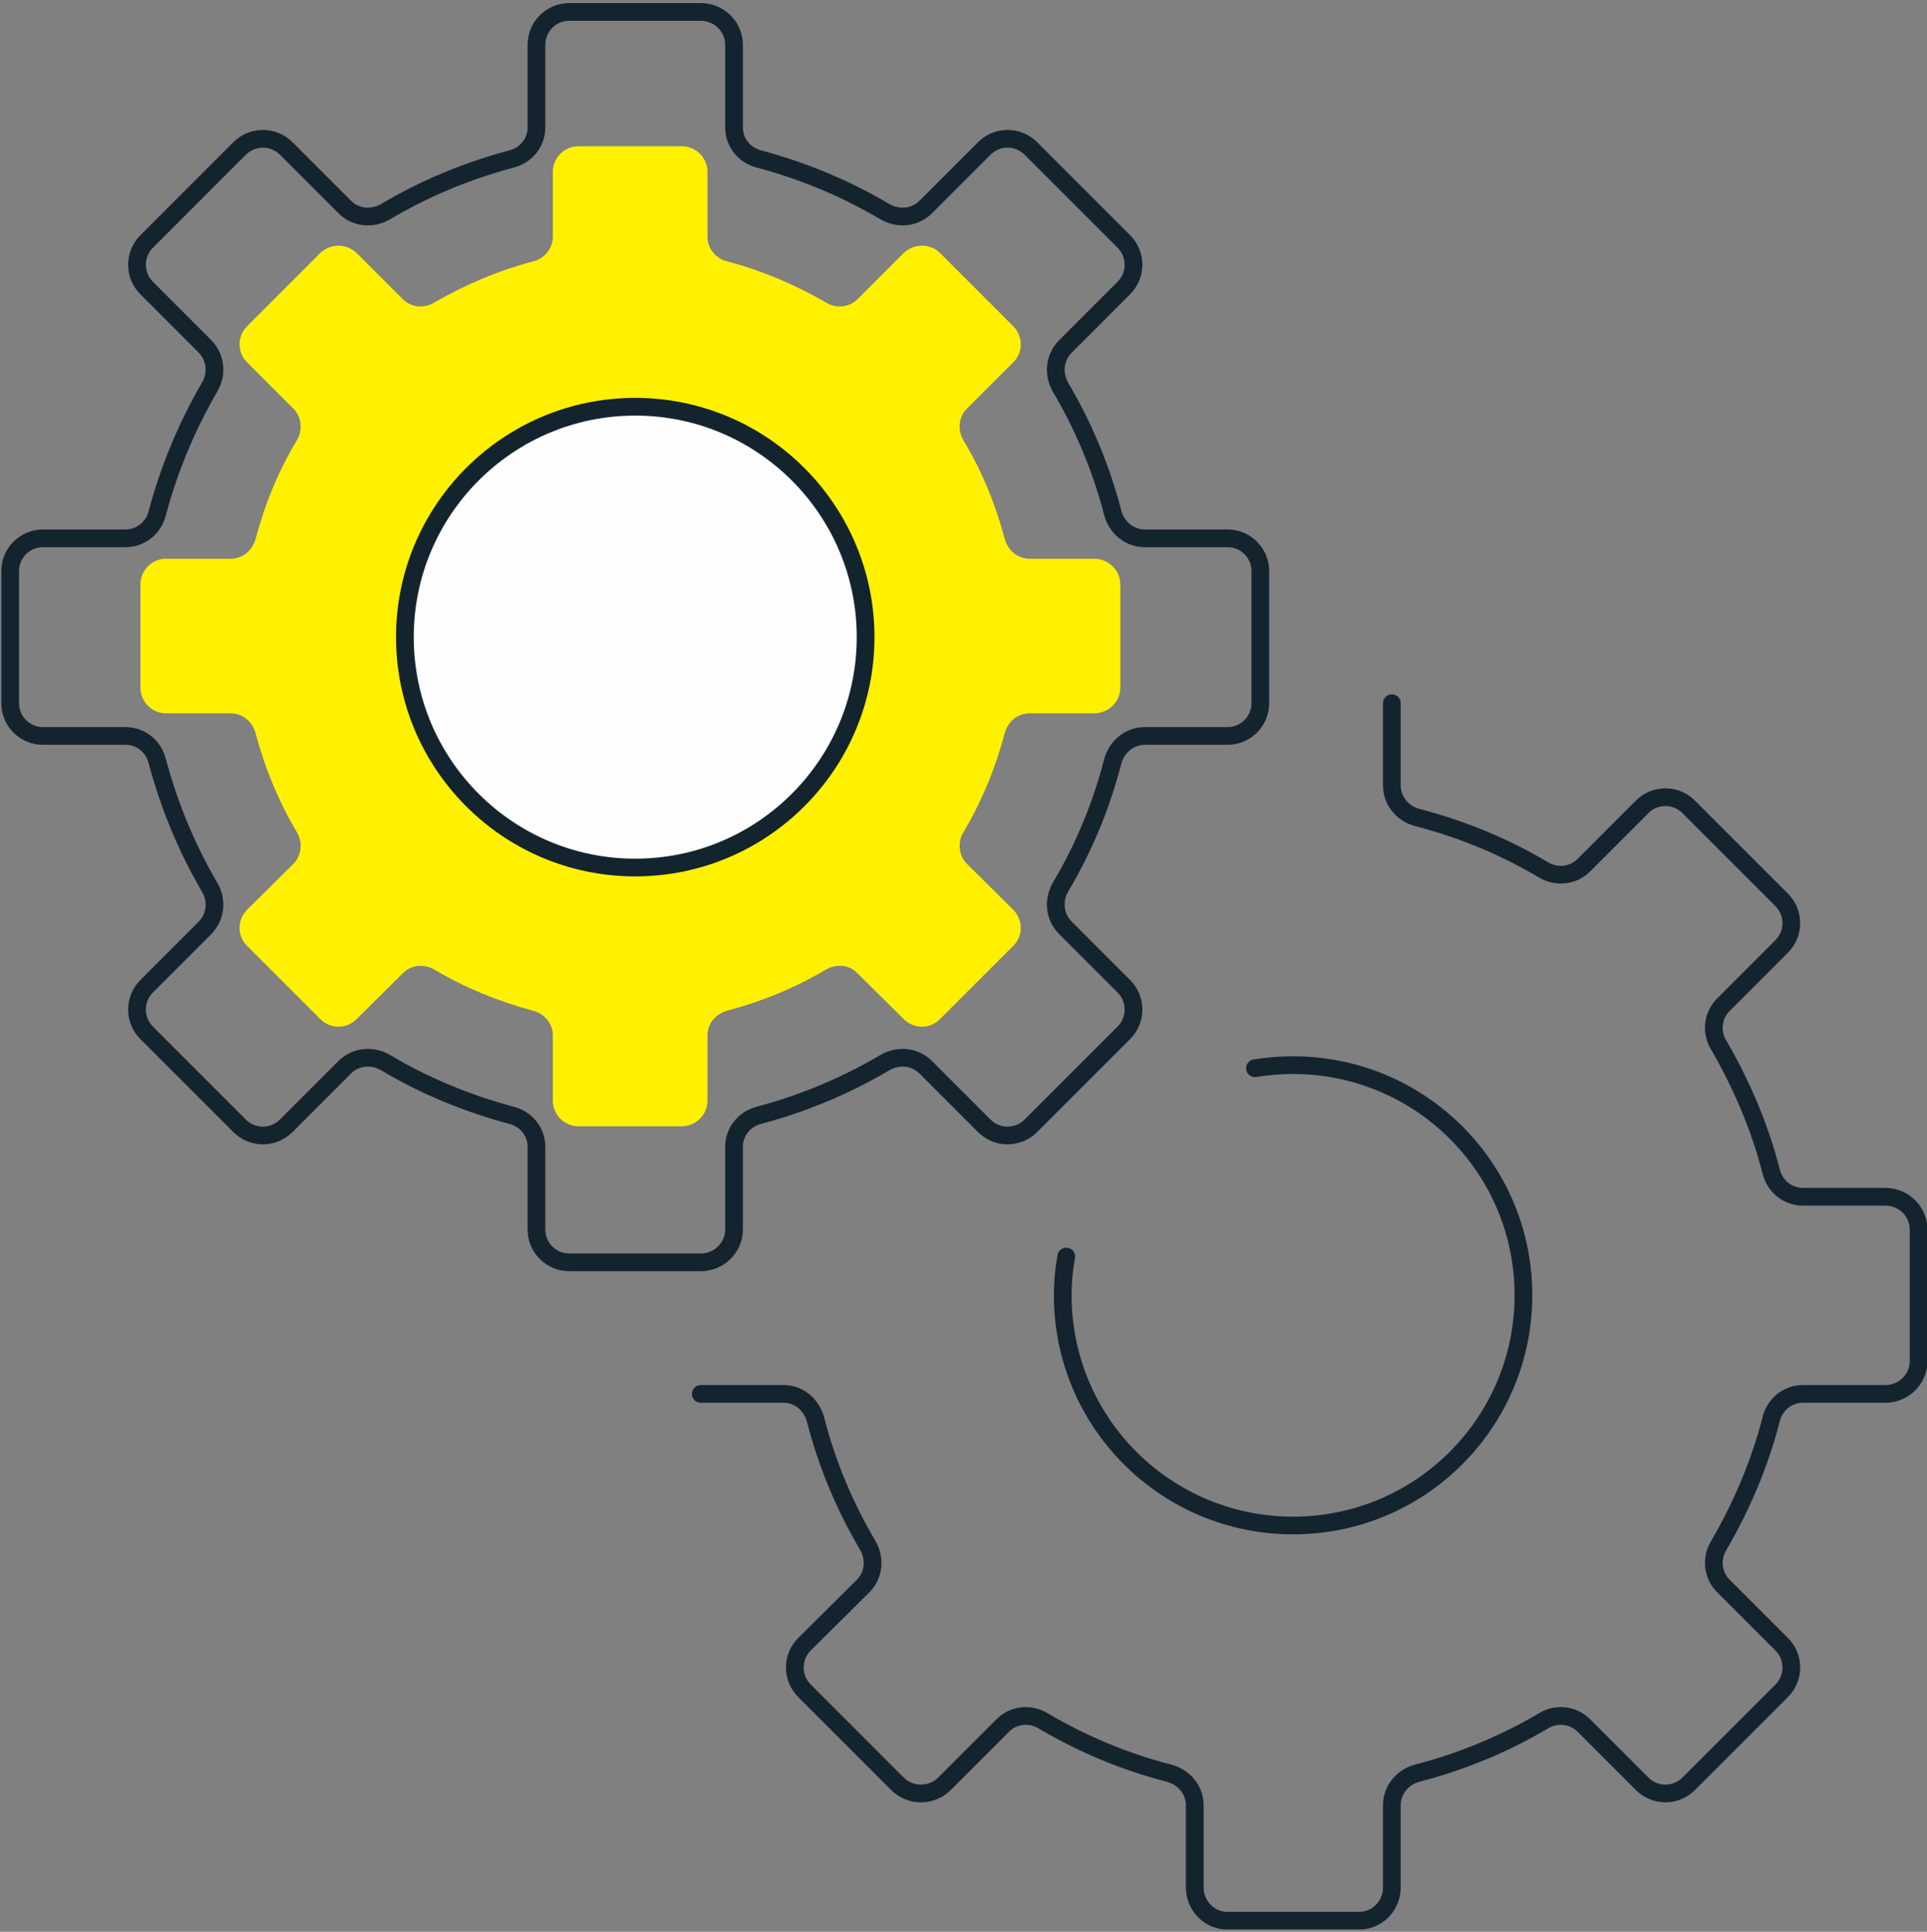 <svg version="1.2" xmlns="http://www.w3.org/2000/svg" viewBox="0 0 435 436" width="435" height="436"><rect x="0" y="0" width="435" height="436" fill="#808080" stroke="none"/><defs><clipPath clipPathUnits="userSpaceOnUse" id="cp1"><path d="m0.26 435.47h434.79v-434.79h-434.79z"/></clipPath></defs><style>.a{fill:#fff100}.b{fill:#fefefe}.c{fill:none;stroke:#fefefe}.d{fill:none;stroke:#14242f;stroke-linecap:round;stroke-linejoin:round;stroke-width:4}</style><g clip-path="url(#cp1)"><path fill-rule="evenodd" class="a" d="m252.9 131.9v23.3c0 3.2-2.7 5.8-5.9 5.8h-14.6c-2.7 0-4.9 1.9-5.6 4.5-2.1 7.9-5.2 15.4-9.3 22.3-1.4 2.3-1.1 5.3 0.8 7.2l10.4 10.3c2.3 2.3 2.3 6 0 8.2l-16.5 16.5c-2.2 2.3-5.9 2.3-8.2 0l-10.4-10.3c-1.9-2-4.8-2.2-7.1-0.9-6.9 4.1-14.4 7.2-22.3 9.3-2.6 0.7-4.5 2.9-4.5 5.6v14.7c0 3.2-2.6 5.8-5.8 5.8h-23.3c-3.2 0-5.8-2.6-5.8-5.8v-14.7c0-2.7-1.9-4.9-4.5-5.6-7.9-2.1-15.4-5.2-22.3-9.3-2.3-1.3-5.2-1.1-7.1 0.9l-10.4 10.3c-2.3 2.3-5.9 2.3-8.2 0l-16.5-16.5c-2.3-2.2-2.3-5.9 0-8.2l10.4-10.3c1.9-1.9 2.2-4.9 0.8-7.2-4.1-6.9-7.2-14.4-9.3-22.3-0.7-2.6-2.9-4.5-5.6-4.5h-14.6c-3.2 0-5.8-2.6-5.8-5.8v-23.3c0-3.2 2.6-5.8 5.8-5.8h14.6c2.7 0 4.9-1.9 5.6-4.5 2.1-7.9 5.2-15.4 9.3-22.2 1.4-2.4 1.1-5.3-0.8-7.2l-10.4-10.4c-2.3-2.2-2.3-5.9 0-8.2l16.5-16.5c2.3-2.2 5.9-2.2 8.2 0l10.4 10.4c1.9 1.9 4.8 2.2 7.1 0.8 6.9-4 14.4-7.2 22.3-9.3 2.6-0.6 4.5-2.9 4.5-5.6v-14.6c0-3.2 2.6-5.8 5.8-5.8h23.3c3.2 0 5.8 2.6 5.8 5.8v14.6c0 2.7 1.9 5 4.5 5.6 7.9 2.1 15.4 5.3 22.3 9.3 2.3 1.4 5.2 1.1 7.1-0.8l10.4-10.4c2.3-2.2 6-2.2 8.2 0l16.5 16.5c2.3 2.3 2.3 6 0 8.2l-10.4 10.4c-1.9 1.9-2.2 4.8-0.8 7.2 4.1 6.8 7.2 14.3 9.3 22.2 0.7 2.6 2.9 4.5 5.6 4.5h14.6c3.2 0 5.9 2.6 5.9 5.8zm-69.9 11.7c0-22.5-18.2-40.8-40.7-40.8-22.6 0-40.8 18.3-40.8 40.8 0 22.5 18.2 40.7 40.8 40.7 22.5 0 40.7-18.2 40.7-40.7z"/><path class="b" d="m143.2 193.9c27.7 0 50.2-22.5 50.2-50.3 0-27.7-22.5-50.2-50.2-50.2-27.7 0-50.2 22.5-50.2 50.2 0 27.8 22.5 50.3 50.2 50.3z"/><path class="c" d="m143.2 193.9c27.7 0 50.2-22.5 50.2-50.3 0-27.7-22.5-50.2-50.2-50.2-27.7 0-50.2 22.5-50.2 50.2 0 27.8 22.5 50.3 50.2 50.3z"/><path class="d" d="m314.2 158.7v18.6c0 3.4 2.4 6.3 5.7 7.2 10.1 2.6 19.7 6.6 28.5 11.8 2.9 1.8 6.7 1.4 9.1-1l13.2-13.2c2.9-2.9 7.6-2.9 10.5 0l21 21c2.9 2.9 2.9 7.6 0 10.5l-13.2 13.2c-2.4 2.4-2.8 6.2-1 9.1 5.1 8.8 9.2 18.3 11.8 28.4 0.8 3.4 3.7 5.8 7.2 5.8h18.6c4.1 0 7.5 3.3 7.5 7.4v29.7c0 4.1-3.4 7.4-7.5 7.4h-18.6c-3.5 0-6.4 2.4-7.2 5.8-2.6 10.1-6.7 19.6-11.8 28.4-1.8 2.9-1.4 6.7 1 9.1l13.2 13.2c2.9 2.9 2.9 7.6 0 10.5l-21 21c-2.9 2.9-7.6 2.9-10.5 0l-13.2-13.2c-2.4-2.4-6.2-2.8-9.1-1-8.8 5.2-18.4 9.2-28.5 11.8-3.3 0.9-5.7 3.8-5.7 7.2v18.6c0 4.1-3.3 7.5-7.4 7.5h-29.7c-4.1 0-7.4-3.4-7.4-7.5v-18.6c0-3.4-2.4-6.3-5.8-7.2-10.1-2.6-19.6-6.6-28.4-11.8-3-1.8-6.7-1.4-9.1 1l-13.2 13.2c-2.9 2.9-7.7 2.9-10.6 0l-21-21c-2.9-2.9-2.9-7.6 0-10.5l13.3-13.2c2.4-2.4 2.7-6.2 1-9.1-5.2-8.8-9.2-18.3-11.8-28.4-0.9-3.4-3.8-5.8-7.2-5.8h-18.7"/><path class="d" d="m240.7 283.6q-0.8 4.3-0.8 8.7c0 28.8 23.3 52 52 52 28.7 0 52-23.2 52-52 0-28.7-23.3-51.9-52-51.9q-4.4 0-8.6 0.7"/><path fill-rule="evenodd" class="d" d="m2.3 158.7v-29.8c0-4.1 3.3-7.4 7.4-7.4h18.6c3.5 0 6.4-2.4 7.2-5.7 2.7-10.1 6.7-19.6 11.8-28.4 1.8-3 1.4-6.7-1-9.2l-13.2-13.2c-2.9-2.9-2.9-7.6 0-10.5l21-21c2.9-2.9 7.6-2.9 10.5 0l13.2 13.2c2.5 2.5 6.2 2.8 9.2 1.1 8.7-5.2 18.3-9.2 28.4-11.9 3.3-0.8 5.7-3.7 5.7-7.1v-18.7c0-4.1 3.3-7.4 7.4-7.4h29.7c4.1 0 7.5 3.3 7.5 7.4v18.7c0 3.4 2.4 6.3 5.7 7.1 10.1 2.7 19.6 6.7 28.4 11.9 3 1.7 6.7 1.4 9.2-1.1l13.2-13.2c2.9-2.9 7.6-2.9 10.5 0l21 21c2.9 2.9 2.9 7.6 0 10.5l-13.2 13.2c-2.5 2.5-2.8 6.2-1.1 9.2 5.2 8.8 9.2 18.3 11.8 28.4 0.9 3.3 3.8 5.7 7.2 5.7h18.7c4.1 0 7.4 3.3 7.4 7.4v29.8c0 4.1-3.3 7.4-7.4 7.4h-18.7c-3.4 0-6.3 2.4-7.2 5.7-2.6 10.1-6.6 19.7-11.8 28.4-1.7 3-1.4 6.7 1.1 9.2l13.2 13.2c2.9 2.9 2.9 7.6 0 10.5l-21 21c-2.9 2.9-7.6 2.9-10.5 0l-13.2-13.2c-2.5-2.5-6.2-2.8-9.2-1.1-8.8 5.2-18.3 9.2-28.4 11.9-3.3 0.8-5.7 3.7-5.7 7.1v18.7c0 4.1-3.4 7.4-7.5 7.4h-29.7c-4.1 0-7.4-3.3-7.4-7.4v-18.7c0-3.4-2.4-6.3-5.7-7.1-10.1-2.7-19.7-6.7-28.4-11.9-3-1.7-6.7-1.4-9.2 1.1l-13.2 13.2c-2.9 2.9-7.6 2.9-10.5 0l-21-21c-2.9-2.9-2.9-7.6 0-10.5l13.2-13.2c2.4-2.5 2.8-6.2 1-9.2-5.1-8.7-9.1-18.3-11.8-28.4-0.8-3.3-3.7-5.7-7.2-5.7h-18.6c-4.1 0-7.4-3.3-7.4-7.4zm89.1-14.9c0 28.7 23.3 52 52 52 28.7 0 52-23.3 52-52 0-28.7-23.3-52-52-52-28.7 0-52 23.3-52 52z"/></g></svg>